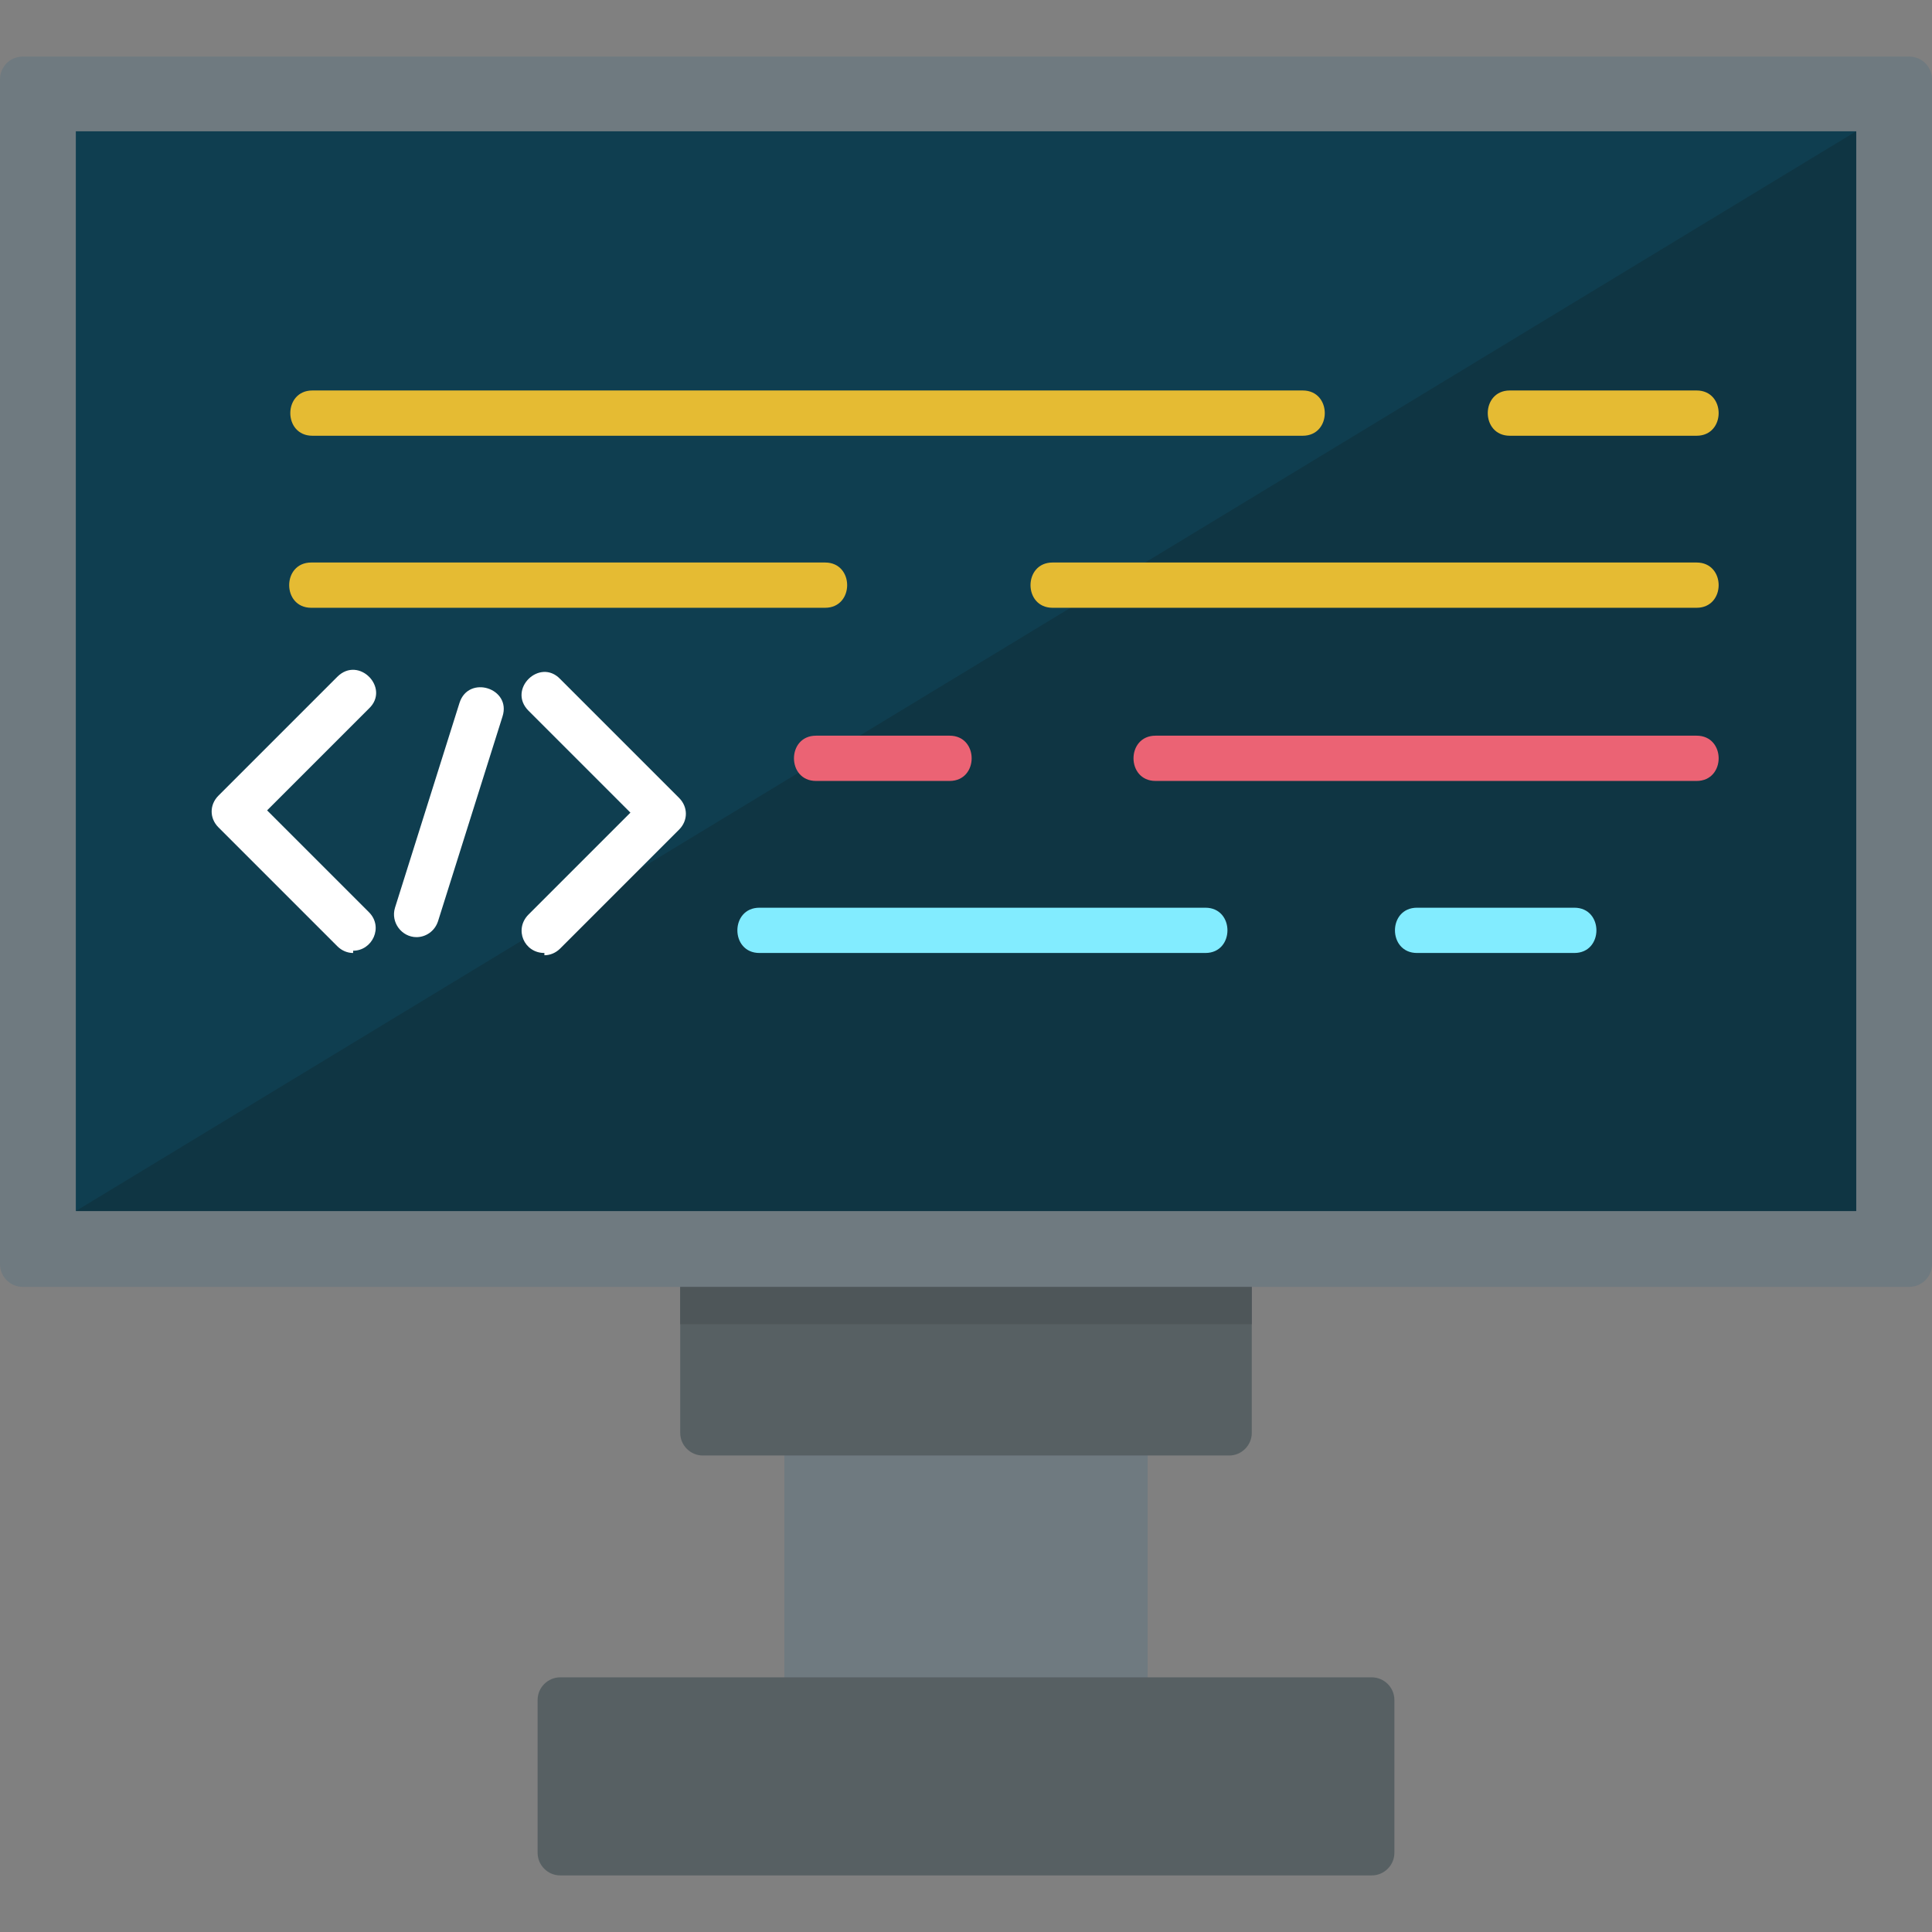 <svg clip-rule="evenodd" fill-rule="evenodd" height="512" image-rendering="optimizeQuality" shape-rendering="geometricPrecision" text-rendering="geometricPrecision" viewBox="0 0 1.707 1.707" width="512" xmlns="http://www.w3.org/2000/svg"><rect x="0" y="0" width="1.707" height="1.707" fill="#808080" stroke="none"/><g id="Layer_x0020_1"><g id="_386980768"><path id="_386981368" d="m.994 1.522h-.281c-.011 0-.02-.009-.02-.02v-.236c0-.011.009-.02.02-.02l.281 0c.011 0 .02.009.02.02v.236c0 .011-.009.02-.02.02z" fill="#6f7a80"/><path id="_386981704" d="m1.086 1.286h-.465c-.011 0-.02-.009-.02-.02v-.149c0-.011.009-.02.02-.02h.465c.011 0 .02.009.02.02v.149c0 .011-.009.02-.02.02z" fill="#576063"/><path id="_386981416" d="m.601 1.17v-.053c0-.011.009-.02.02-.02h.465c.011 0 .02.009.02.02v.053z" fill="#4e5659"/><path id="_386981536" d="m1.212 1.657h-.717c-.011 0-.02-.009-.02-.02v-.135c0-.011.009-.02.02-.02h.717c.011 0 .02.009.02.02v.135c0 .011-.009.02-.02.02z" fill="#576063"/><path id="_386981176" d="m1.687 1.137h-1.667c-.011 0-.02-.009-.02-.02v-1.047c0-.011.009-.02.02-.02h1.667c.011 0 .02.009.02.02v1.047c0 .011-.009.02-.02.02z" fill="#6f7a80"/><path id="_386981608" d="m.067 1.07h1.573v-.954h-1.573z" fill="#0f3e50"/><path id="_386980312" d="m.067 1.07h1.573v-.954z" fill="#0f3543"/><path id="_386980960" d="m1.499.385h-.165c-.026 0-.026-.04 0-.04h.165c.026 0 .026.04 0 .04zm-.348 0h-.875c-.026 0-.026-.04 0-.04h.875c.026 0 .026.04 0 .04z" fill="#e5bb33"/><path id="_386980624" d="m1.499.537h-.569c-.026 0-.026-.04 0-.04h.569c.026 0 .026.04 0 .04zm-.77 0h-.454c-.026 0-.026-.04 0-.04h.454c.026 0 .026.04-0.0.04z" fill="#e5bb33"/><path id="_386980384" d="m1.499.69h-.478c-.026 0-.026-.04 0-.04h.478c.026 0 .026.04 0 .04zm-.66 0h-.118c-.026 0-.026-.04 0-.04h.118c.026 0 .026.04 0 .04z" fill="#eb6374"/><path id="_386980528" d="m1.391.842h-.139c-.026 0-.026-.04 0-.04h.139c.026 0 .026.04 0 .04zm-.326 0h-.394c-.026 0-.026-.04 0-.04h.394c.026 0 .026.04 0 .04z" fill="#82ecff"/><g fill="#fff"><path id="_386980888" d="m.368.828c-.013 0-.023-.013-.019-.026l.057-.181c.008-.025.046-.013.038.012l-.057.181c-.003.009-.011.014-.019.014z"/><path id="_386980840" d="m.481.842c-.018 0-.027-.021-.014-.034l.09-.09-.09-.09c-.019-.019.01-.047.028-.028l.105.105c.008.008.008.02 0 .028l-.105.105c-.004.004-.009.006-.014.006z"/><path id="_386981008" d="m.312.842c-.005 0-.01-.002-.014-.006l-.105-.105c-.008-.008-.008-.02 0-.028l.105-.105c.019-.019.047.01.028.028l-.09.09.09.09c.013.013.003.034-.014.034z"/></g></g></g></svg>